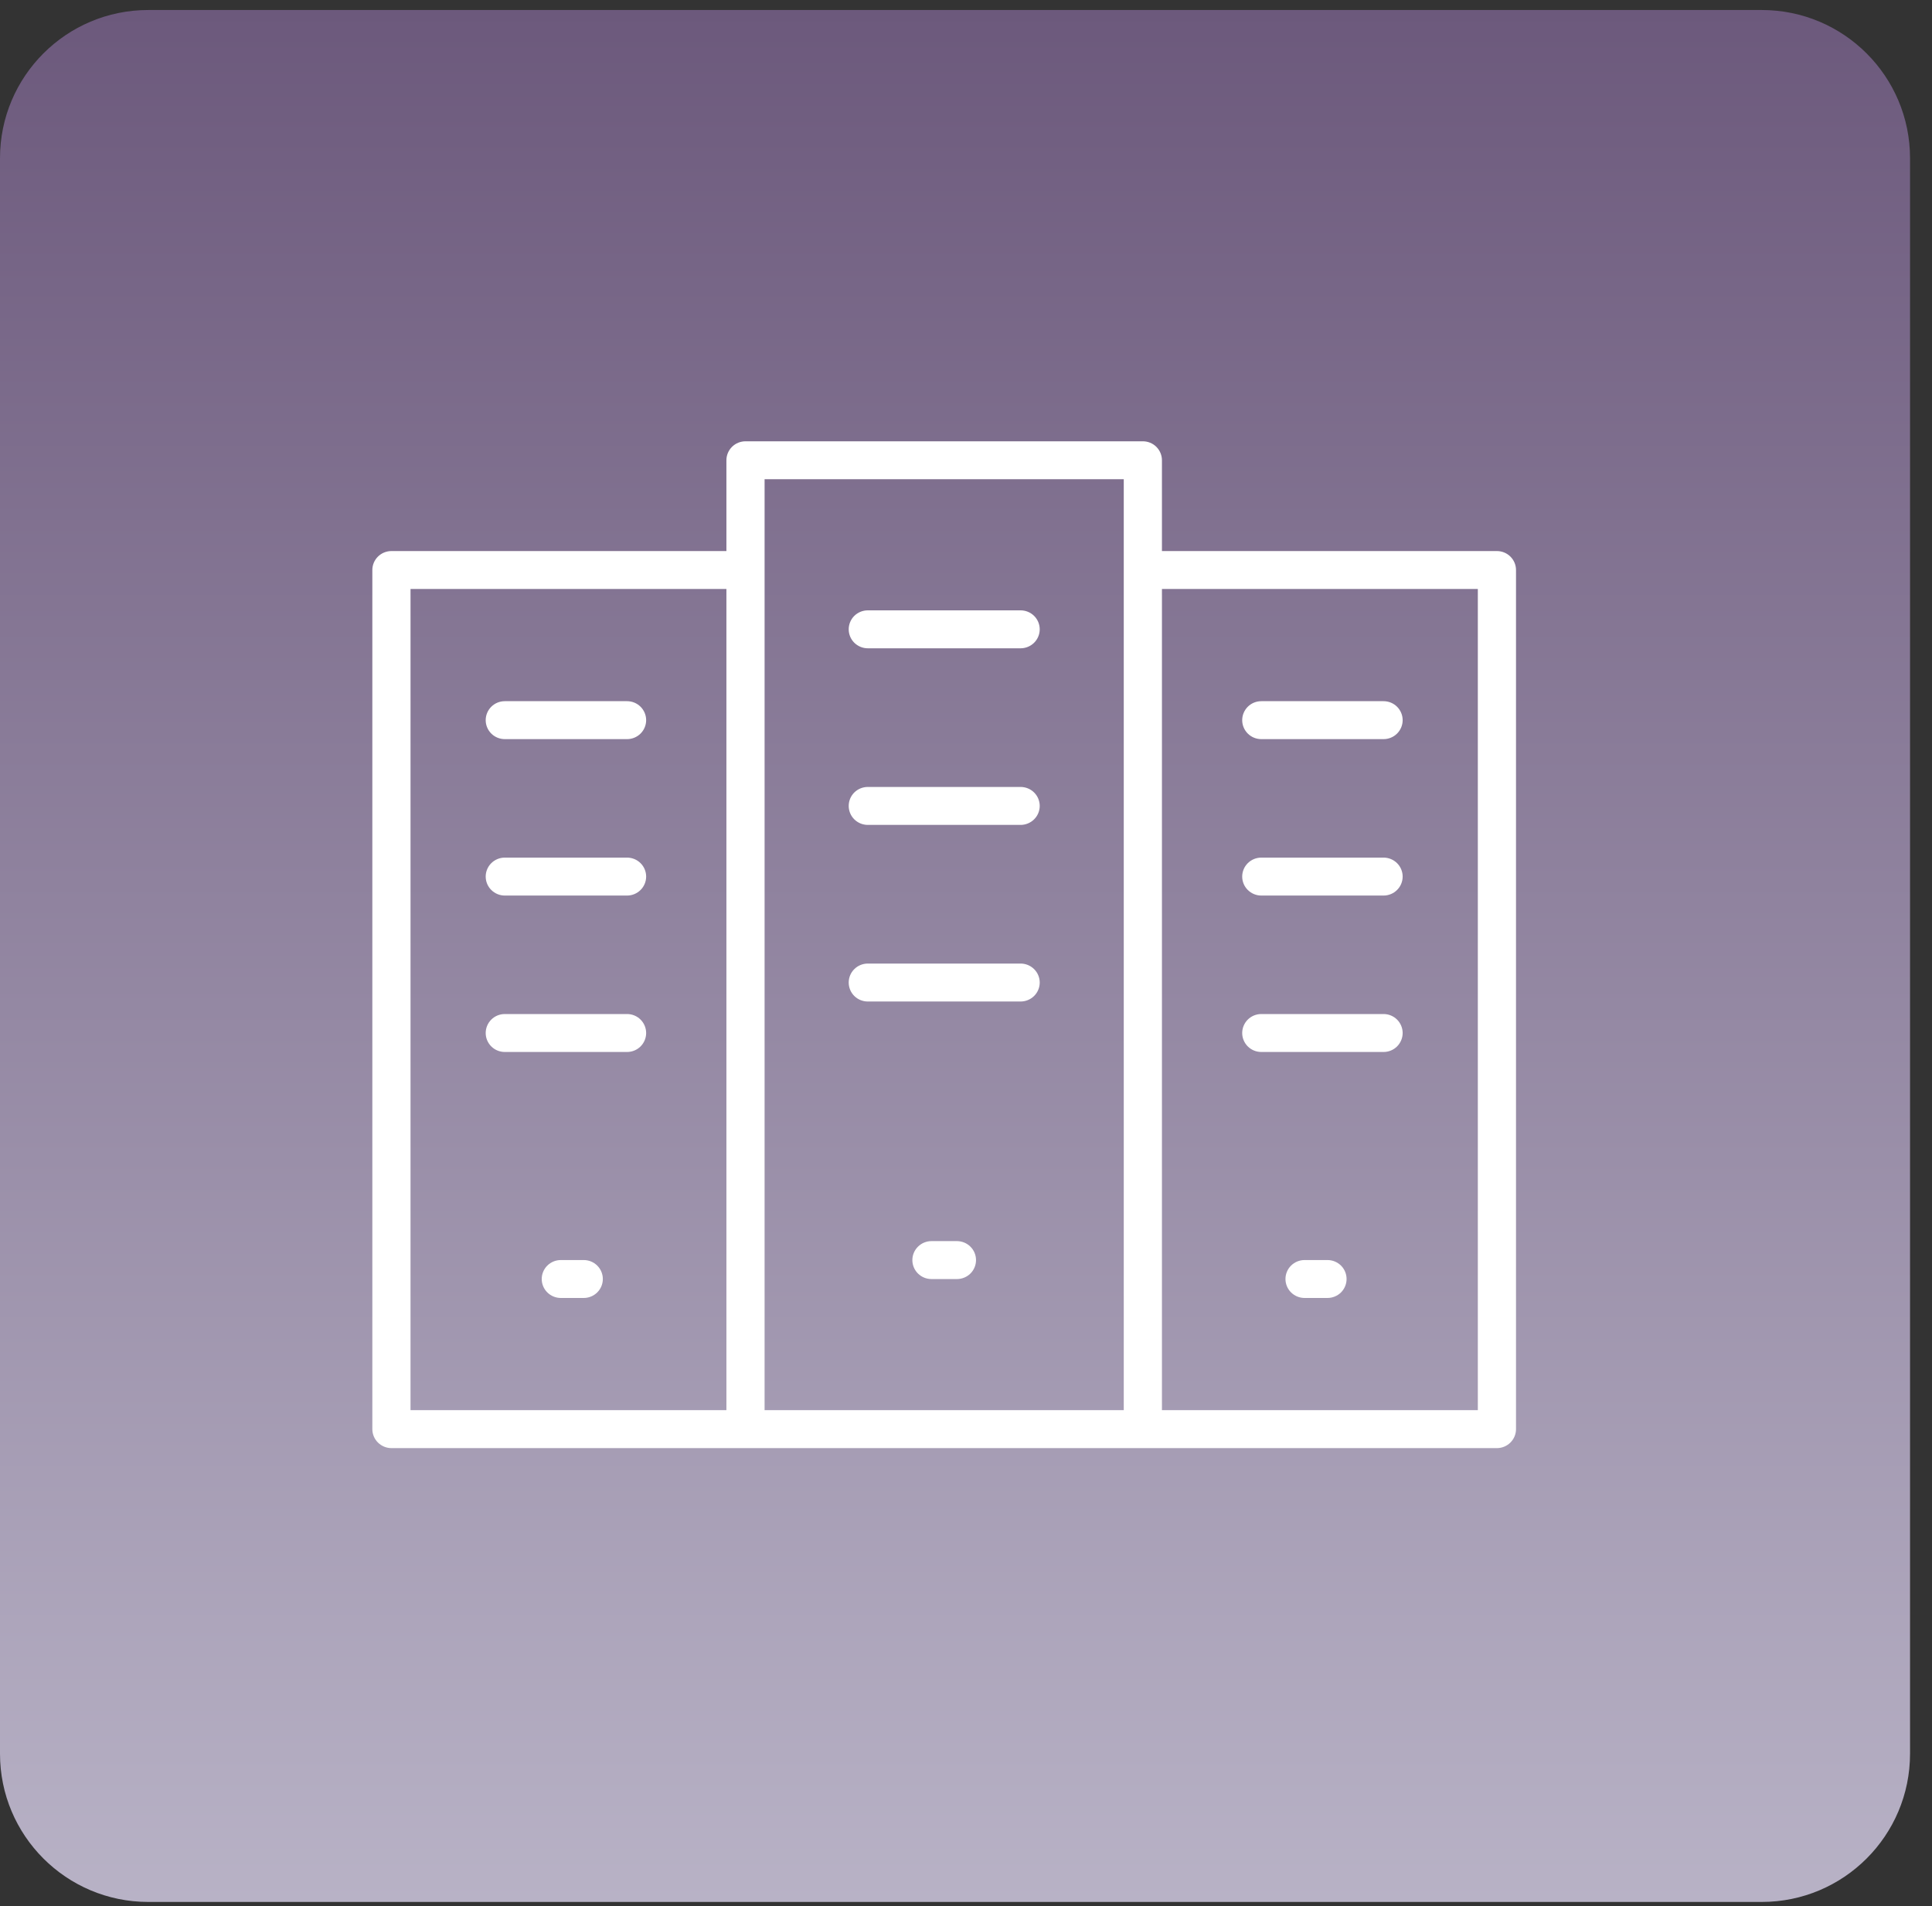 <?xml version="1.0" encoding="UTF-8"?> <svg xmlns="http://www.w3.org/2000/svg" width="76" height="75" viewBox="0 0 76 75" fill="none"><rect x="0" y="0" width="76" height="75" fill="#333333" stroke="none"/><path d="M0 6.225C0 3.004 2.611 0.394 5.831 0.394H69.304C72.525 0.394 75.136 3.004 75.136 6.225V69.006C75.136 72.226 72.525 74.837 69.304 74.837H5.831C2.611 74.837 0 72.226 0 69.006V6.225Z" fill="url(#paint0_linear_218_3259)"></path><path d="M34.136 25.259H40.148C40.281 25.259 40.409 25.206 40.503 25.113C40.597 25.02 40.65 24.894 40.65 24.762C40.65 24.631 40.597 24.504 40.503 24.411C40.409 24.318 40.281 24.266 40.148 24.266H34.136C34.004 24.266 33.876 24.318 33.782 24.411C33.688 24.504 33.636 24.631 33.636 24.762C33.636 24.894 33.688 25.02 33.782 25.113C33.876 25.206 34.004 25.259 34.136 25.259Z" fill="white" stroke="white" stroke-width="0.5"></path><path d="M34.136 32.208H40.148C40.281 32.208 40.409 32.155 40.503 32.062C40.597 31.969 40.65 31.843 40.65 31.711C40.65 31.58 40.597 31.453 40.503 31.36C40.409 31.267 40.281 31.215 40.148 31.215H34.136C34.004 31.215 33.876 31.267 33.782 31.36C33.688 31.453 33.636 31.58 33.636 31.711C33.636 31.843 33.688 31.969 33.782 32.062C33.876 32.155 34.004 32.208 34.136 32.208Z" fill="white" stroke="white" stroke-width="0.5"></path><path d="M34.136 39.157H40.148C40.281 39.157 40.409 39.105 40.503 39.012C40.597 38.919 40.65 38.792 40.65 38.661C40.65 38.529 40.597 38.403 40.503 38.31C40.409 38.217 40.281 38.164 40.148 38.164H34.136C34.004 38.164 33.876 38.217 33.782 38.31C33.688 38.403 33.636 38.529 33.636 38.661C33.636 38.792 33.688 38.919 33.782 39.012C33.876 39.105 34.004 39.157 34.136 39.157Z" fill="white" stroke="white" stroke-width="0.5"></path><path d="M37.643 49.085H36.641C36.508 49.085 36.381 49.138 36.287 49.231C36.193 49.324 36.14 49.45 36.14 49.582C36.14 49.713 36.193 49.84 36.287 49.933C36.381 50.026 36.508 50.078 36.641 50.078H37.643C37.776 50.078 37.904 50.026 37.998 49.933C38.092 49.84 38.144 49.713 38.144 49.582C38.144 49.45 38.092 49.324 37.998 49.231C37.904 49.138 37.776 49.085 37.643 49.085Z" fill="white" stroke="white" stroke-width="0.5"></path><path d="M19.857 28.833H24.667C24.8 28.833 24.927 28.781 25.021 28.688C25.115 28.594 25.168 28.468 25.168 28.337C25.168 28.205 25.115 28.079 25.021 27.985C24.927 27.892 24.8 27.84 24.667 27.84H19.857C19.724 27.84 19.597 27.892 19.503 27.985C19.409 28.079 19.356 28.205 19.356 28.337C19.356 28.468 19.409 28.594 19.503 28.688C19.597 28.781 19.724 28.833 19.857 28.833Z" fill="white" stroke="white" stroke-width="0.5"></path><path d="M24.667 33.995H19.857C19.724 33.995 19.597 34.047 19.503 34.14C19.409 34.233 19.356 34.36 19.356 34.491C19.356 34.623 19.409 34.749 19.503 34.842C19.597 34.935 19.724 34.988 19.857 34.988H24.667C24.8 34.988 24.927 34.935 25.021 34.842C25.115 34.749 25.168 34.623 25.168 34.491C25.168 34.36 25.115 34.233 25.021 34.14C24.927 34.047 24.8 33.995 24.667 33.995Z" fill="white" stroke="white" stroke-width="0.5"></path><path d="M24.667 40.15H19.857C19.724 40.15 19.597 40.202 19.503 40.295C19.409 40.389 19.356 40.515 19.356 40.647C19.356 40.778 19.409 40.904 19.503 40.998C19.597 41.091 19.724 41.143 19.857 41.143H24.667C24.8 41.143 24.927 41.091 25.021 40.998C25.115 40.904 25.168 40.778 25.168 40.647C25.168 40.515 25.115 40.389 25.021 40.295C24.927 40.202 24.8 40.15 24.667 40.15Z" fill="white" stroke="white" stroke-width="0.5"></path><path d="M22.963 49.83H22.061C21.928 49.83 21.801 49.882 21.707 49.975C21.613 50.068 21.56 50.194 21.56 50.326C21.56 50.458 21.613 50.584 21.707 50.677C21.801 50.77 21.928 50.822 22.061 50.822H22.963C23.096 50.822 23.223 50.77 23.317 50.677C23.411 50.584 23.464 50.458 23.464 50.326C23.464 50.194 23.411 50.068 23.317 49.975C23.223 49.882 23.096 49.83 22.963 49.83Z" fill="white" stroke="white" stroke-width="0.5"></path><path d="M58.885 56.73C59.018 56.73 59.145 56.677 59.239 56.584C59.333 56.491 59.386 56.365 59.386 56.233V22.429C59.386 22.297 59.333 22.171 59.239 22.078C59.145 21.985 59.018 21.933 58.885 21.933H45.458V18.11C45.458 17.979 45.405 17.853 45.311 17.759C45.218 17.666 45.09 17.614 44.957 17.614H29.326C29.193 17.614 29.066 17.666 28.972 17.759C28.878 17.853 28.825 17.979 28.825 18.11V21.933H15.398C15.265 21.933 15.138 21.985 15.044 22.078C14.95 22.171 14.897 22.297 14.897 22.429V56.233C14.897 56.365 14.95 56.491 15.044 56.584C15.138 56.677 15.265 56.73 15.398 56.73H58.885ZM15.899 22.925H28.825V55.737H15.899V22.925ZM44.456 55.737H29.827V18.607H44.456V55.737ZM58.384 22.925V55.737H45.458V22.925H58.384Z" fill="white" stroke="white" stroke-width="0.5"></path><path d="M49.616 28.833H54.426C54.559 28.833 54.686 28.781 54.78 28.688C54.874 28.594 54.927 28.468 54.927 28.337C54.927 28.205 54.874 28.079 54.78 27.985C54.686 27.892 54.559 27.84 54.426 27.84H49.616C49.483 27.84 49.356 27.892 49.262 27.985C49.168 28.079 49.115 28.205 49.115 28.337C49.115 28.468 49.168 28.594 49.262 28.688C49.356 28.781 49.483 28.833 49.616 28.833Z" fill="white" stroke="white" stroke-width="0.5"></path><path d="M49.616 34.988H54.426C54.559 34.988 54.686 34.935 54.78 34.842C54.874 34.749 54.927 34.623 54.927 34.491C54.927 34.36 54.874 34.233 54.78 34.14C54.686 34.047 54.559 33.995 54.426 33.995H49.616C49.483 33.995 49.356 34.047 49.262 34.14C49.168 34.233 49.115 34.36 49.115 34.491C49.115 34.623 49.168 34.749 49.262 34.842C49.356 34.935 49.483 34.988 49.616 34.988Z" fill="white" stroke="white" stroke-width="0.5"></path><path d="M54.426 40.15H49.616C49.483 40.15 49.356 40.202 49.262 40.295C49.168 40.389 49.115 40.515 49.115 40.647C49.115 40.778 49.168 40.904 49.262 40.998C49.356 41.091 49.483 41.143 49.616 41.143H54.426C54.559 41.143 54.686 41.091 54.78 40.998C54.874 40.904 54.927 40.778 54.927 40.647C54.927 40.515 54.874 40.389 54.78 40.295C54.686 40.202 54.559 40.15 54.426 40.15Z" fill="white" stroke="white" stroke-width="0.5"></path><path d="M52.22 49.83H51.318C51.185 49.83 51.058 49.882 50.964 49.975C50.87 50.068 50.817 50.194 50.817 50.326C50.817 50.458 50.87 50.584 50.964 50.677C51.058 50.77 51.185 50.822 51.318 50.822H52.22C52.353 50.822 52.48 50.77 52.575 50.677C52.668 50.584 52.721 50.458 52.721 50.326C52.721 50.194 52.668 50.068 52.575 49.975C52.48 49.882 52.353 49.83 52.22 49.83Z" fill="white" stroke="white" stroke-width="0.5"></path><defs><linearGradient id="paint0_linear_218_3259" x1="37.568" y1="0.394" x2="37.568" y2="74.837" gradientUnits="userSpaceOnUse"><stop stop-color="#6C597C"></stop><stop offset="1" stop-color="#B8B2C6"></stop></linearGradient></defs></svg> 